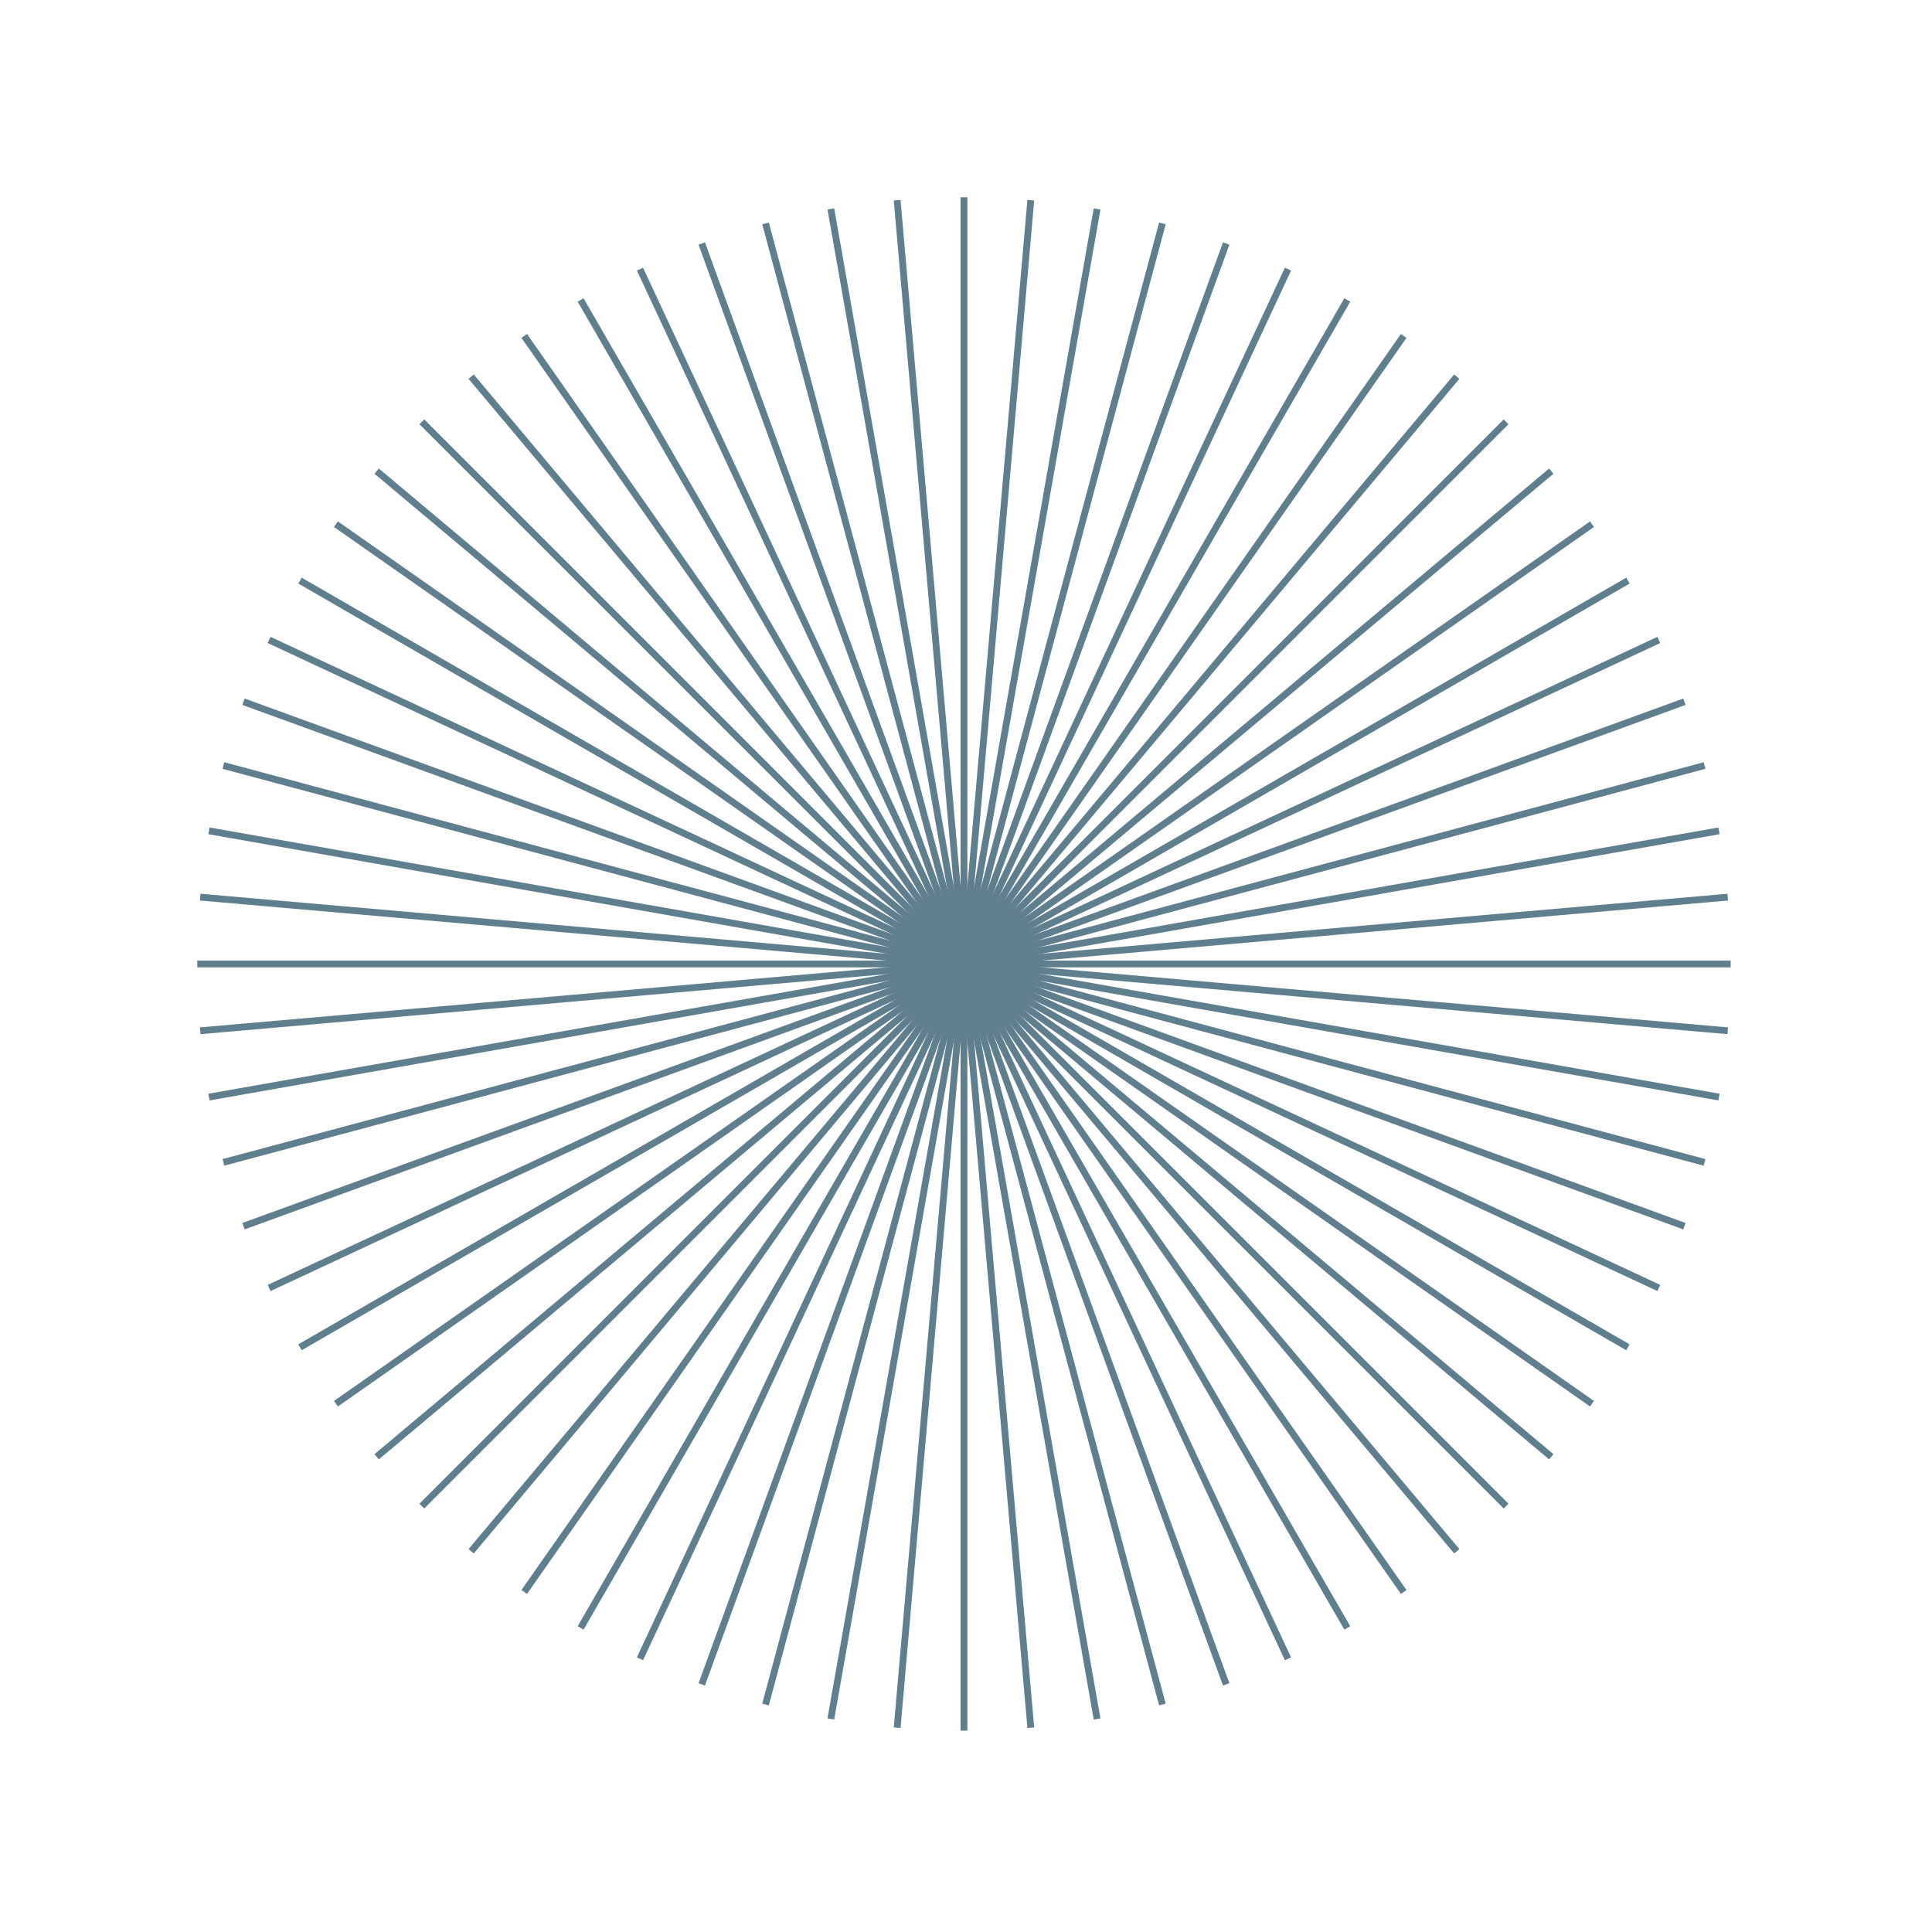 <svg xmlns="http://www.w3.org/2000/svg" xmlns:xlink="http://www.w3.org/1999/xlink" width="284" height="284" viewBox="0 0 284 284">
  <defs>
    <clipPath id="clip-fl-20th-icon-circlr-2">
      <rect width="284" height="284"/>
    </clipPath>
  </defs>
  <g id="fl-20th-icon-circlr-2" clip-path="url(#clip-fl-20th-icon-circlr-2)">
    <g id="グループ_2067" data-name="グループ 2067" transform="translate(0.571 1.26)">
      <line id="線_1798" data-name="線 1798" y2="225.401" transform="translate(141.13 27.739)" fill="none" stroke="#5f7f8e" stroke-miterlimit="10" stroke-width="1"/>
      <line id="線_1799" data-name="線 1799" x2="19.645" y2="224.543" transform="translate(131.308 28.168)" fill="none" stroke="#5f7f8e" stroke-miterlimit="10" stroke-width="1"/>
      <line id="線_1800" data-name="線 1800" x2="39.14" y2="221.976" transform="translate(121.56 29.451)" fill="none" stroke="#5f7f8e" stroke-miterlimit="10" stroke-width="1"/>
      <line id="線_1801" data-name="線 1801" x2="58.338" y2="217.72" transform="translate(111.961 31.579)" fill="none" stroke="#5f7f8e" stroke-miterlimit="10" stroke-width="1"/>
      <line id="線_1802" data-name="線 1802" x2="77.092" y2="211.807" transform="translate(102.584 34.536)" fill="none" stroke="#5f7f8e" stroke-miterlimit="10" stroke-width="1"/>
      <line id="線_1803" data-name="線 1803" x2="95.258" y2="204.283" transform="translate(93.501 38.298)" fill="none" stroke="#5f7f8e" stroke-miterlimit="10" stroke-width="1"/>
      <line id="線_1804" data-name="線 1804" x2="112.7" y2="195.203" transform="translate(84.779 42.838)" fill="none" stroke="#5f7f8e" stroke-miterlimit="10" stroke-width="1"/>
      <line id="線_1805" data-name="線 1805" x2="129.285" y2="184.638" transform="translate(76.487 48.121)" fill="none" stroke="#5f7f8e" stroke-miterlimit="10" stroke-width="1"/>
      <line id="線_1806" data-name="線 1806" x2="144.885" y2="172.667" transform="translate(68.688 54.106)" fill="none" stroke="#5f7f8e" stroke-miterlimit="10" stroke-width="1"/>
      <line id="線_1807" data-name="線 1807" x2="159.382" y2="159.382" transform="translate(61.438 60.749)" fill="none" stroke="#5f7f8e" stroke-miterlimit="10" stroke-width="1"/>
      <line id="線_1808" data-name="線 1808" x2="172.667" y2="144.885" transform="translate(54.796 67.997)" fill="none" stroke="#5f7f8e" stroke-miterlimit="10" stroke-width="1"/>
      <line id="線_1809" data-name="線 1809" x2="184.638" y2="129.285" transform="translate(48.812 75.797)" fill="none" stroke="#5f7f8e" stroke-miterlimit="10" stroke-width="1"/>
      <line id="線_1810" data-name="線 1810" x2="195.203" y2="112.7" transform="translate(43.528 84.089)" fill="none" stroke="#5f7f8e" stroke-miterlimit="10" stroke-width="1"/>
      <line id="線_1811" data-name="線 1811" x2="204.283" y2="95.258" transform="translate(38.988 92.811)" fill="none" stroke="#5f7f8e" stroke-miterlimit="10" stroke-width="1"/>
      <line id="線_1812" data-name="線 1812" x2="211.807" y2="77.092" transform="translate(35.227 101.894)" fill="none" stroke="#5f7f8e" stroke-miterlimit="10" stroke-width="1"/>
      <line id="線_1813" data-name="線 1813" x2="217.72" y2="58.338" transform="translate(32.27 111.271)" fill="none" stroke="#5f7f8e" stroke-miterlimit="10" stroke-width="1"/>
      <line id="線_1814" data-name="線 1814" x2="221.976" y2="39.14" transform="translate(30.142 120.869)" fill="none" stroke="#5f7f8e" stroke-miterlimit="10" stroke-width="1"/>
      <line id="線_1815" data-name="線 1815" x2="224.543" y2="19.645" transform="translate(28.858 130.617)" fill="none" stroke="#5f7f8e" stroke-miterlimit="10" stroke-width="1"/>
      <line id="線_1816" data-name="線 1816" x2="225.401" transform="translate(28.43 140.439)" fill="none" stroke="#5f7f8e" stroke-miterlimit="10" stroke-width="1"/>
      <line id="線_1817" data-name="線 1817" y1="19.645" x2="224.543" transform="translate(28.858 130.617)" fill="none" stroke="#5f7f8e" stroke-miterlimit="10" stroke-width="1"/>
      <line id="線_1818" data-name="線 1818" y1="39.14" x2="221.976" transform="translate(30.142 120.87)" fill="none" stroke="#5f7f8e" stroke-miterlimit="10" stroke-width="1"/>
      <line id="線_1819" data-name="線 1819" y1="58.338" x2="217.72" transform="translate(32.27 111.271)" fill="none" stroke="#5f7f8e" stroke-miterlimit="10" stroke-width="1"/>
      <line id="線_1820" data-name="線 1820" y1="77.092" x2="211.807" transform="translate(35.227 101.894)" fill="none" stroke="#5f7f8e" stroke-miterlimit="10" stroke-width="1"/>
      <line id="線_1821" data-name="線 1821" y1="95.258" x2="204.283" transform="translate(38.988 92.811)" fill="none" stroke="#5f7f8e" stroke-miterlimit="10" stroke-width="1"/>
      <line id="線_1822" data-name="線 1822" y1="112.7" x2="195.203" transform="translate(43.528 84.09)" fill="none" stroke="#5f7f8e" stroke-miterlimit="10" stroke-width="1"/>
      <line id="線_1823" data-name="線 1823" y1="129.285" x2="184.638" transform="translate(48.812 75.797)" fill="none" stroke="#5f7f8e" stroke-miterlimit="10" stroke-width="1"/>
      <line id="線_1824" data-name="線 1824" y1="144.885" x2="172.667" transform="translate(54.796 67.997)" fill="none" stroke="#5f7f8e" stroke-miterlimit="10" stroke-width="1"/>
      <line id="線_1825" data-name="線 1825" y1="159.382" x2="159.382" transform="translate(61.438 60.749)" fill="none" stroke="#5f7f8e" stroke-miterlimit="10" stroke-width="1"/>
      <line id="線_1826" data-name="線 1826" y1="172.667" x2="144.885" transform="translate(68.688 54.106)" fill="none" stroke="#5f7f8e" stroke-miterlimit="10" stroke-width="1"/>
      <line id="線_1827" data-name="線 1827" y1="184.638" x2="129.285" transform="translate(76.487 48.12)" fill="none" stroke="#5f7f8e" stroke-miterlimit="10" stroke-width="1"/>
      <line id="線_1828" data-name="線 1828" y1="195.203" x2="112.7" transform="translate(84.779 42.838)" fill="none" stroke="#5f7f8e" stroke-miterlimit="10" stroke-width="1"/>
      <line id="線_1829" data-name="線 1829" y1="204.283" x2="95.258" transform="translate(93.501 38.298)" fill="none" stroke="#5f7f8e" stroke-miterlimit="10" stroke-width="1"/>
      <line id="線_1830" data-name="線 1830" y1="211.807" x2="77.092" transform="translate(102.584 34.536)" fill="none" stroke="#5f7f8e" stroke-miterlimit="10" stroke-width="1"/>
      <line id="線_1831" data-name="線 1831" y1="217.72" x2="58.338" transform="translate(111.961 31.58)" fill="none" stroke="#5f7f8e" stroke-miterlimit="10" stroke-width="1"/>
      <line id="線_1832" data-name="線 1832" y1="221.976" x2="39.14" transform="translate(121.56 29.452)" fill="none" stroke="#5f7f8e" stroke-miterlimit="10" stroke-width="1"/>
      <line id="線_1833" data-name="線 1833" y1="224.543" x2="19.645" transform="translate(131.308 28.168)" fill="none" stroke="#5f7f8e" stroke-miterlimit="10" stroke-width="1"/>
    </g>
  </g>
</svg>
